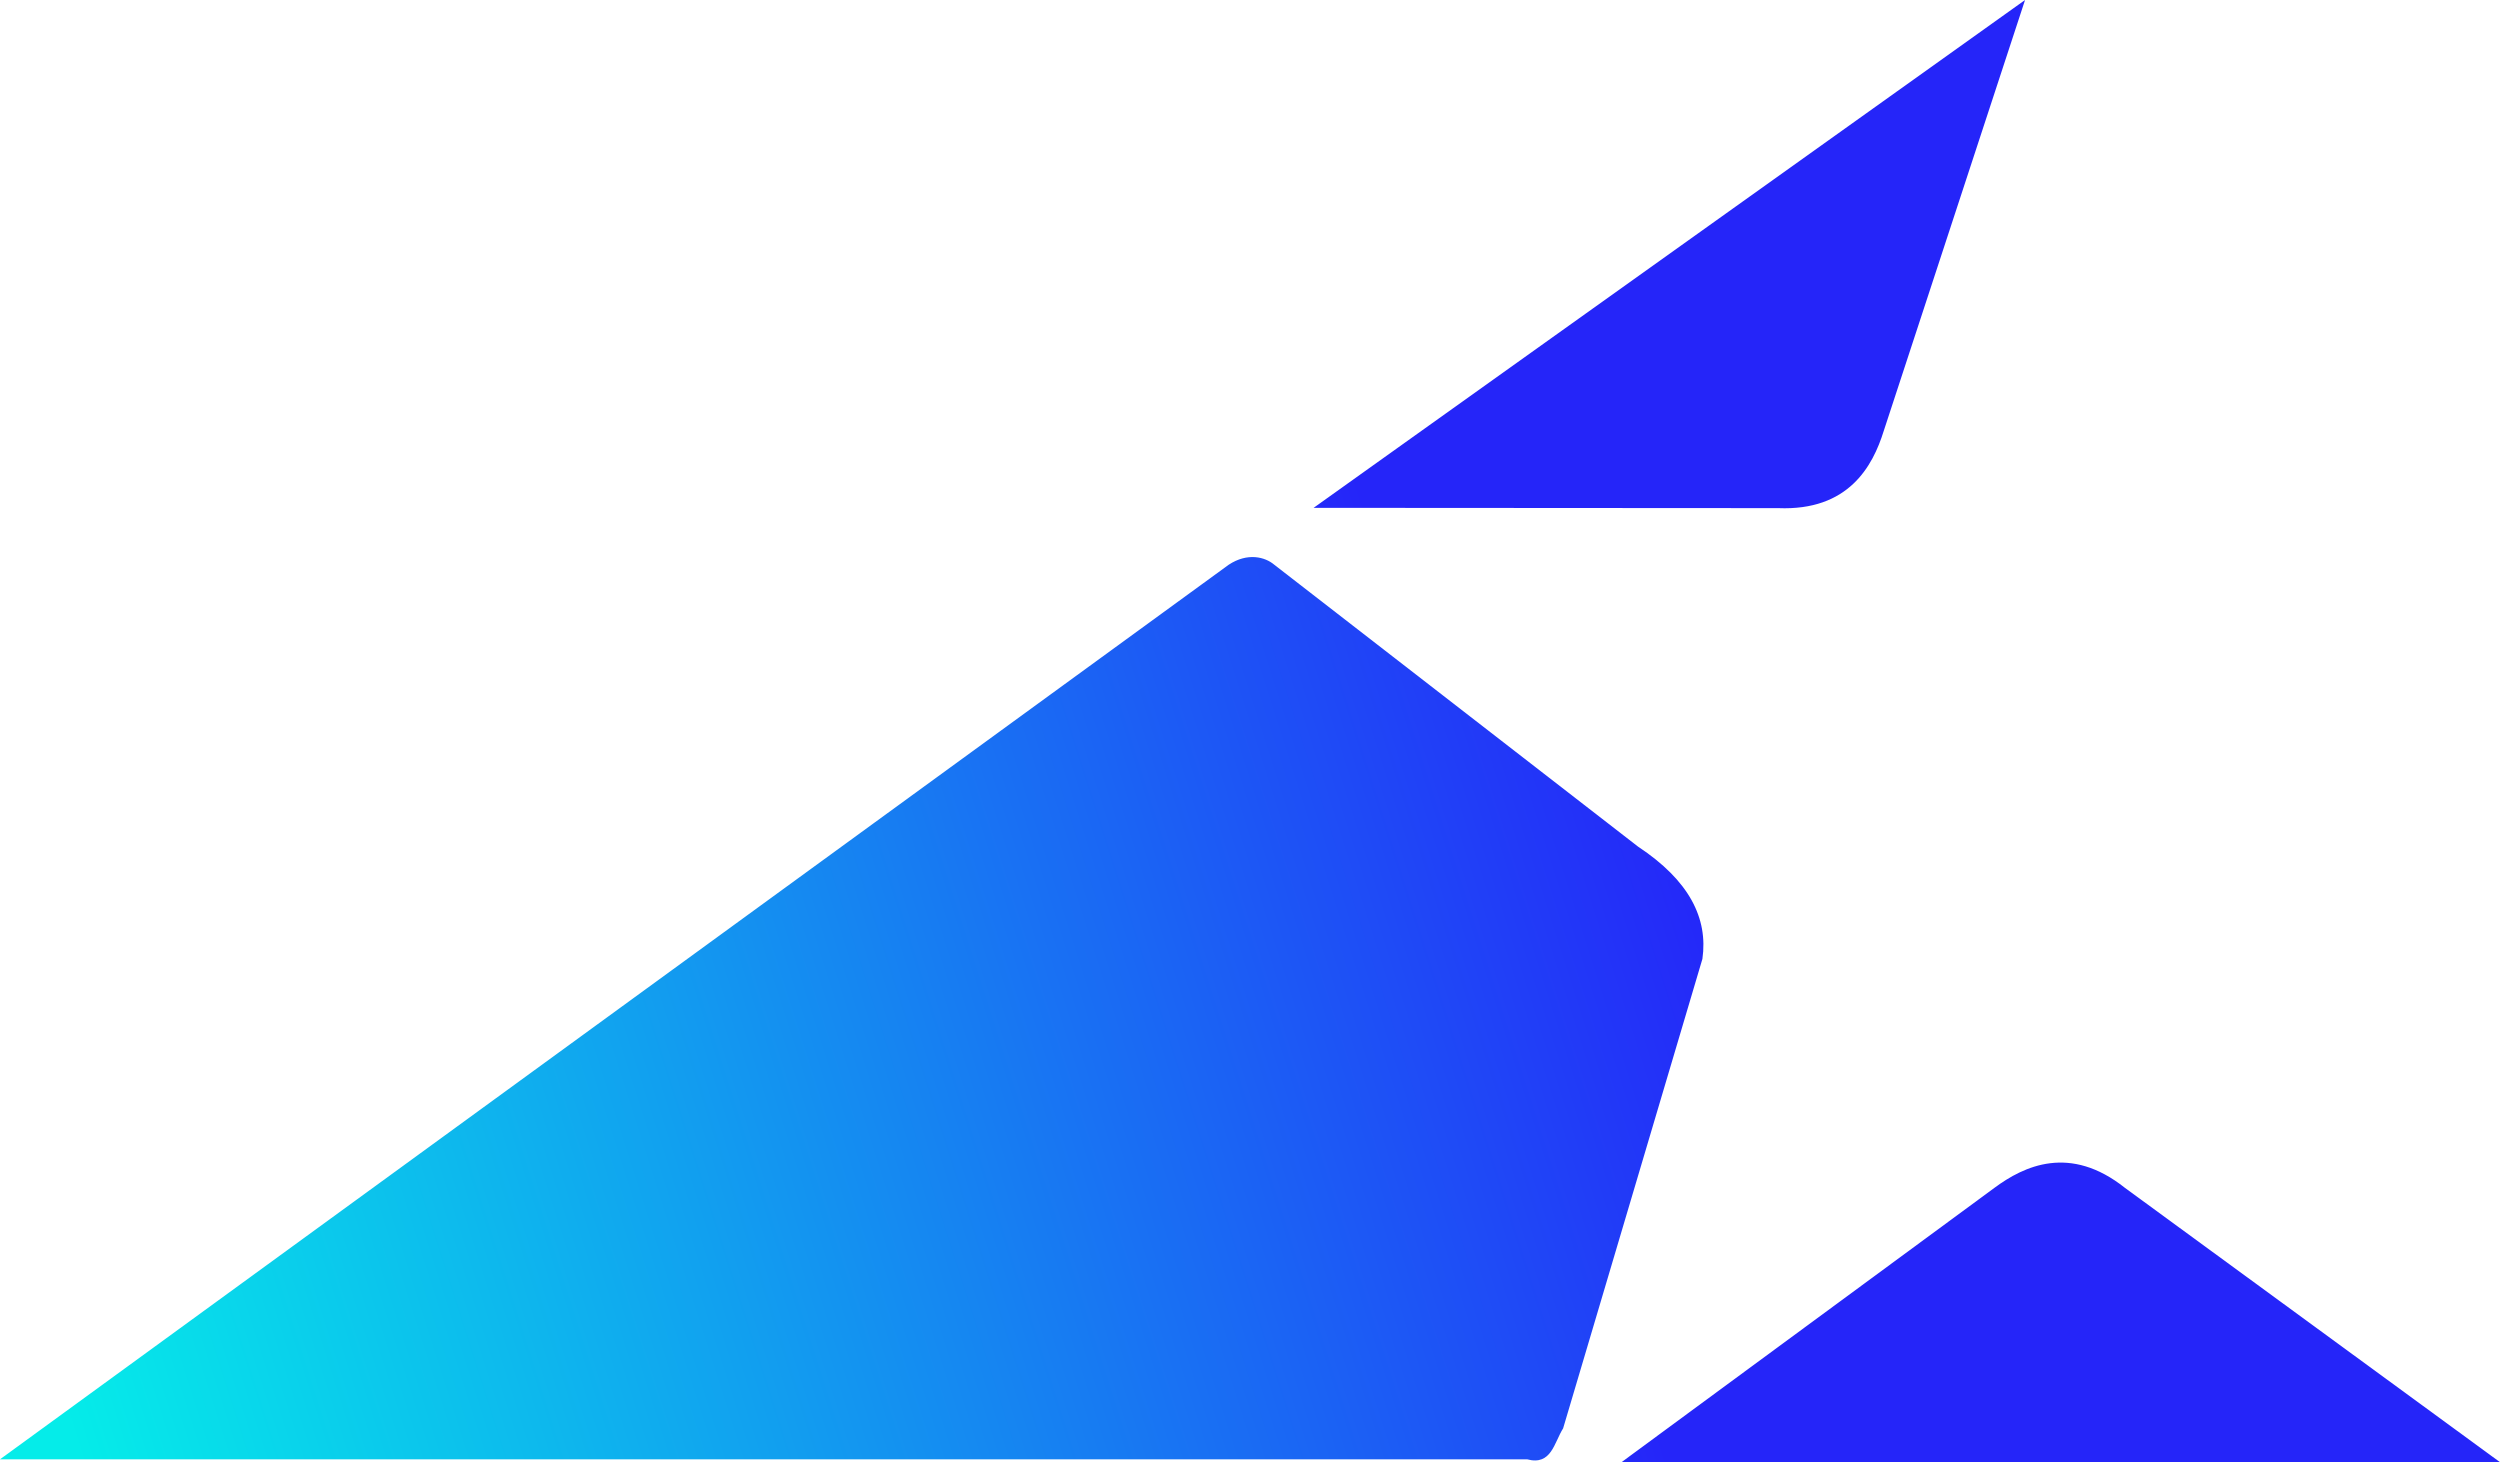 <?xml version="1.0" encoding="utf-8"?>
<!-- Generator: Adobe Illustrator 16.0.0, SVG Export Plug-In . SVG Version: 6.00 Build 0)  -->
<!DOCTYPE svg PUBLIC "-//W3C//DTD SVG 1.1//EN" "http://www.w3.org/Graphics/SVG/1.1/DTD/svg11.dtd">
<svg version="1.1"
	 id="svg2985" xmlns:dc="http://purl.org/dc/elements/1.1/" xmlns:cc="http://creativecommons.org/ns#" xmlns:rdf="http://www.w3.org/1999/02/22-rdf-syntax-ns#" xmlns:svg="http://www.w3.org/2000/svg" xmlns:sodipodi="http://sodipodi.sourceforge.net/DTD/sodipodi-0.dtd" xmlns:inkscape="http://www.inkscape.org/namespaces/inkscape" sodipodi:docname="The_More_You_Know_Logo_2013.jpg" inkscape:version="0.48.5 r10040"
	 xmlns="http://www.w3.org/2000/svg" xmlns:xlink="http://www.w3.org/1999/xlink" x="0px" y="0px" width="1000px"
	 height="584.875px" viewBox="1.506 -203.532 1000 584.875" enable-background="new 1.506 -203.532 1000 584.875"
	 xml:space="preserve">
<sodipodi:namedview  inkscape:cy="77.880816" inkscape:cx="902.75063" inkscape:zoom="0.73667578" fit-margin-left="0" fit-margin-top="0" showgrid="false" guidetolerance="10" gridtolerance="10" objecttolerance="10" borderopacity="1" bordercolor="#666666" pagecolor="#ffffff" id="namedview2987" inkscape:current-layer="svg2985" inkscape:window-maximized="1" inkscape:window-y="-8" inkscape:window-x="-8" fit-margin-bottom="0" fit-margin-right="0" inkscape:window-height="706" inkscape:window-width="1366" inkscape:pageshadow="2" inkscape:pageopacity="0">
	</sodipodi:namedview>
<g>
	
		<linearGradient id="path2995_1_" gradientUnits="userSpaceOnUse" x1="29.855" y1="-189.852" x2="691.229" y2="21.224" gradientTransform="matrix(1 0 0 -1 0 178.811)">
		<stop  offset="0" style="stop-color:#05ECE9"/>
		<stop  offset="1" style="stop-color:#2525F9"/>
	</linearGradient>
	<path id="path2995" inkscape:connector-curvature="0" sodipodi:nodetypes="cccccccc" fill="url(#path2995_1_)" d="M1.506,380.195
		h610.85c9.743,2.613,10.786-6.672,14.397-12.379l55.717-187.779c2.316-16.264-5.251-31.363-25.77-44.939L511.194,22.344
		c-3.649-3.097-10.656-4.947-18.174,0L1.506,380.195z"/>
	
		<linearGradient id="path2997_1_" gradientUnits="userSpaceOnUse" x1="96.811" y1="-400.749" x2="673.757" y2="-217.815" gradientTransform="matrix(1 0 0 -1 0 178.811)">
		<stop  offset="0" style="stop-color:#05ECE9"/>
		<stop  offset="1" style="stop-color:#2525F9"/>
	</linearGradient>
	<path id="path2997" inkscape:connector-curvature="0" sodipodi:nodetypes="ccccc" fill="url(#path2997_1_)" d="M1001.506,381.343
		H650.104l149.133-109.707c11.917-8.836,30.283-17.512,52.278,0L1001.506,381.343z"/>
	
		<linearGradient id="path2999_1_" gradientUnits="userSpaceOnUse" x1="-38.26" y1="25.263" x2="538.681" y2="208.195" gradientTransform="matrix(1 0 0 -1 0 178.811)">
		<stop  offset="0" style="stop-color:#05ECE9"/>
		<stop  offset="1" style="stop-color:#2525F9"/>
	</linearGradient>
	<path id="path2999" inkscape:connector-curvature="0" sodipodi:nodetypes="ccccc" fill="url(#path2999_1_)" d="M526.944-0.395
		l284.582-203.137L754.987-31.123c-4.412,14.164-14.123,32.007-42.215,30.842L526.944-0.395z"/>
</g>
</svg>
